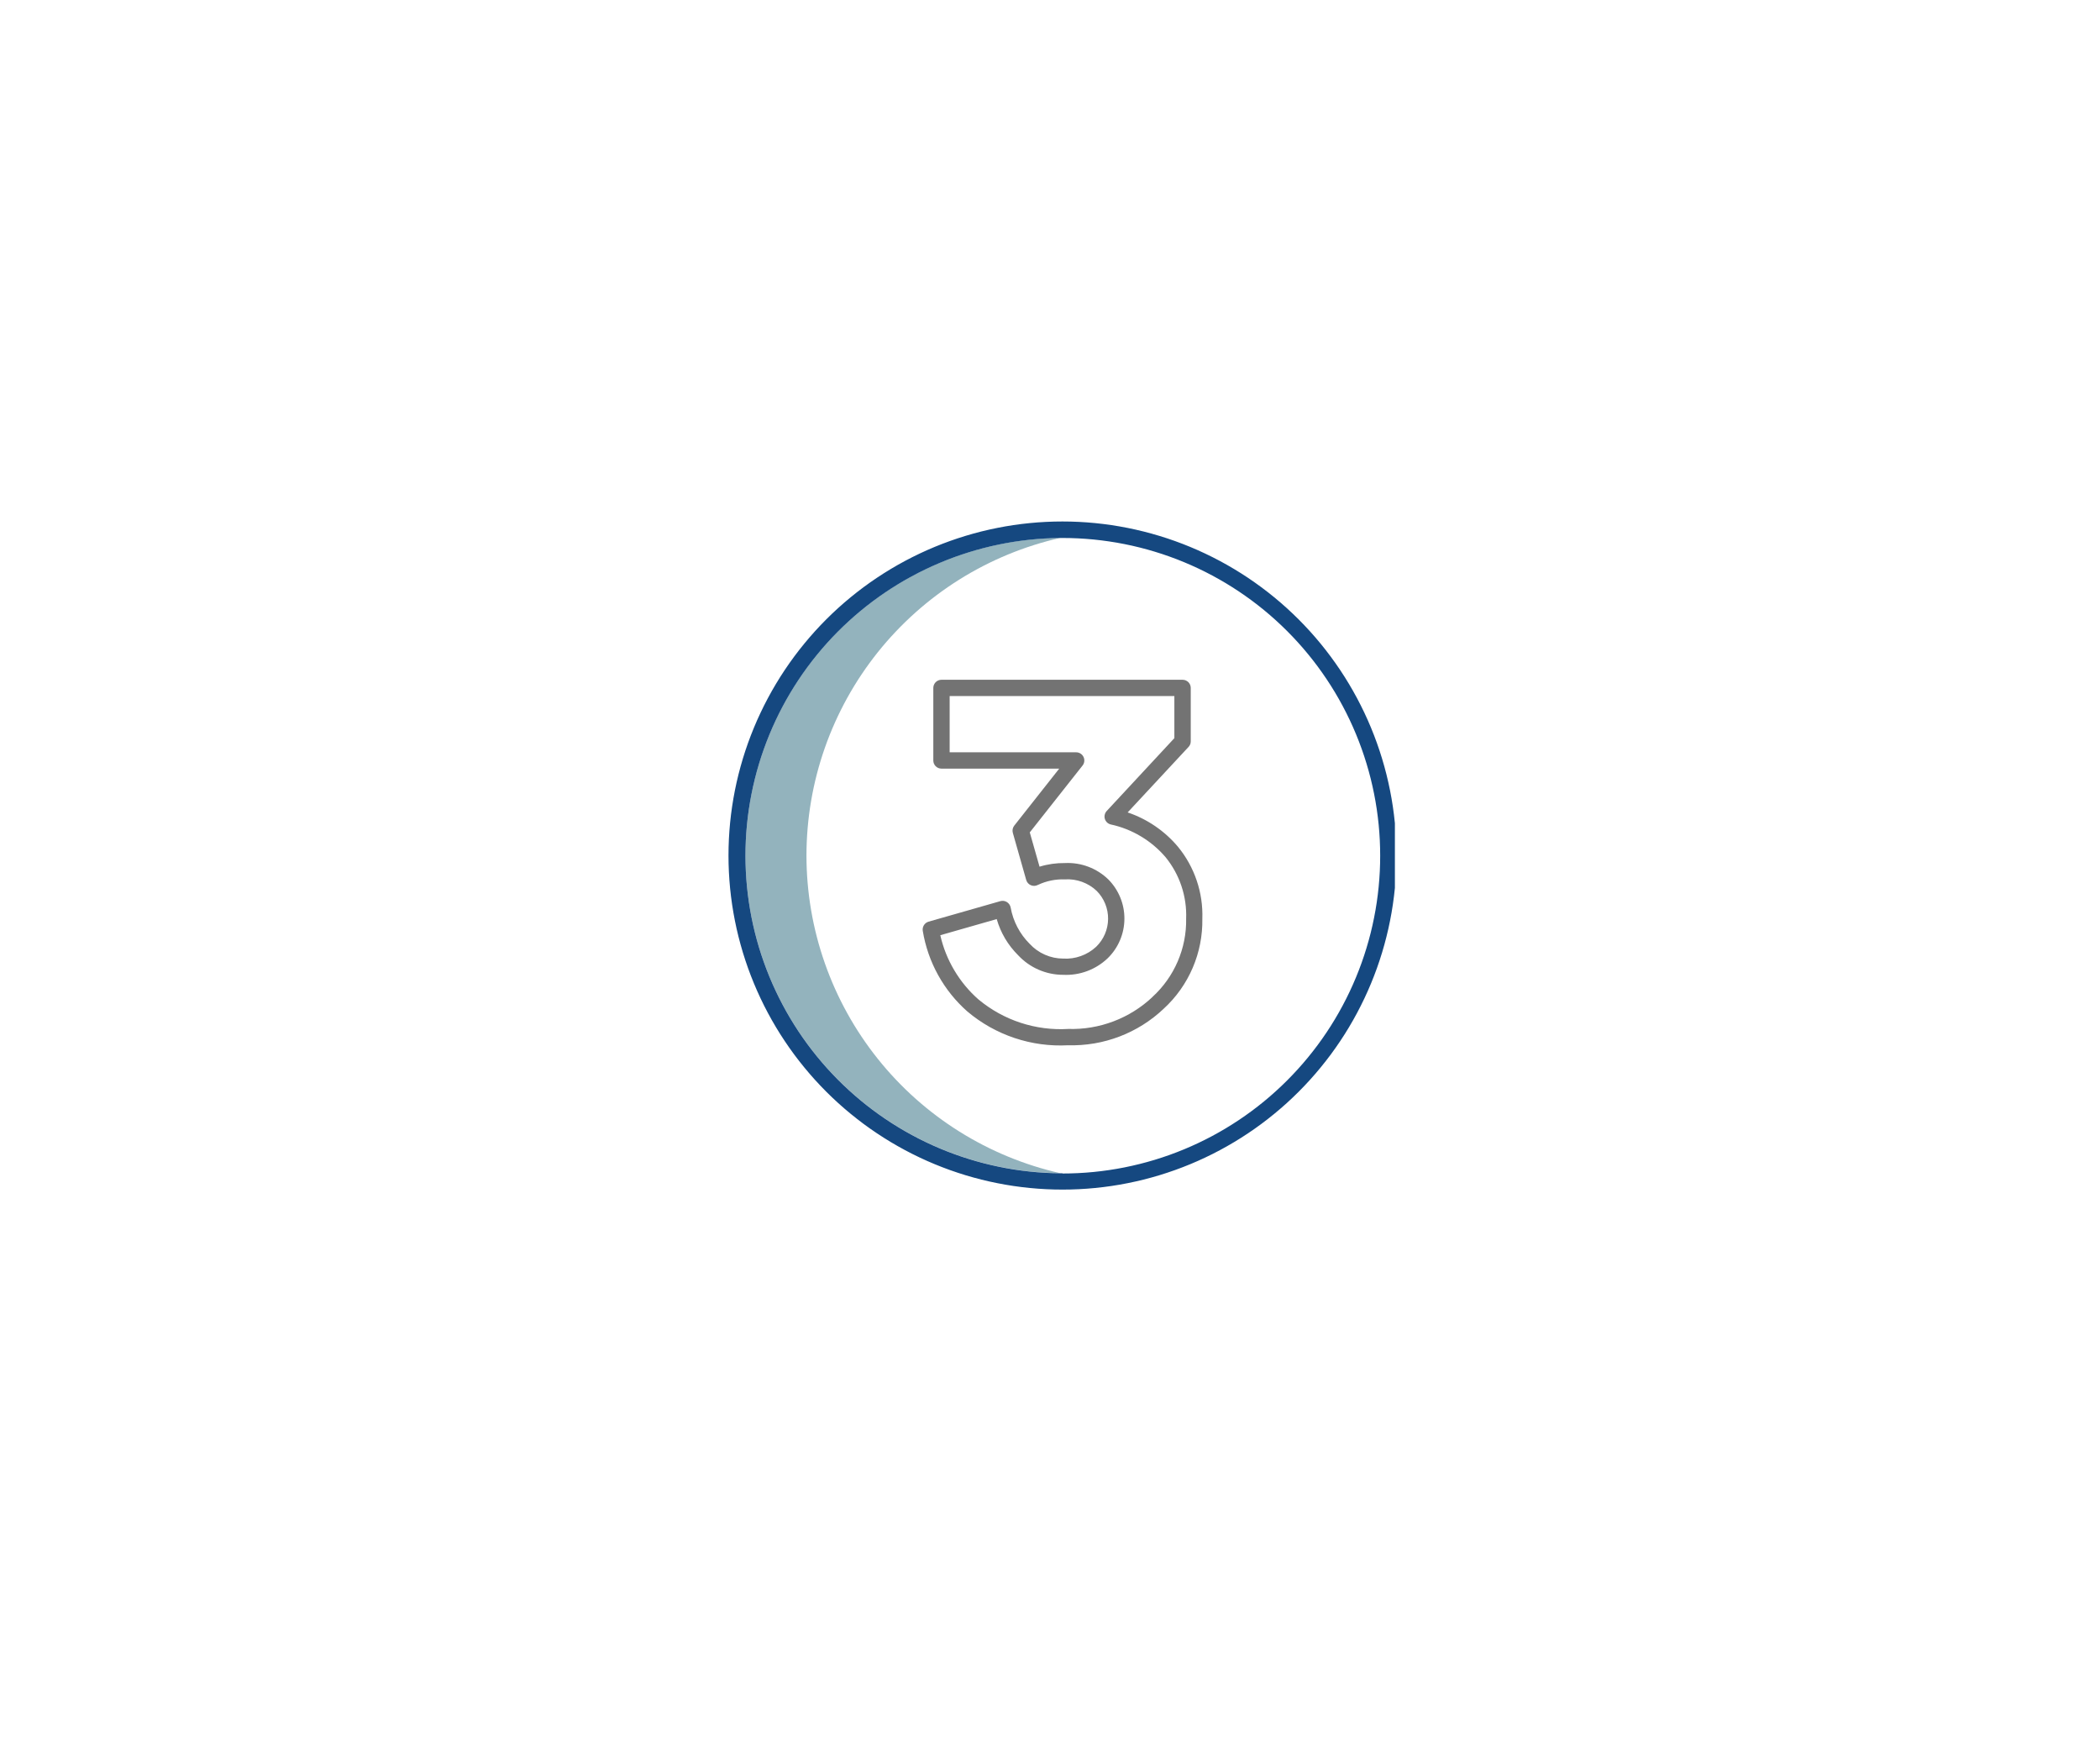 <svg xmlns="http://www.w3.org/2000/svg" xmlns:xlink="http://www.w3.org/1999/xlink" width="940" zoomAndPan="magnify" viewBox="0 0 705.12 599.04" height="788" preserveAspectRatio="xMidYMid meet" version="1.0"><defs><clipPath id="f066a41aba"><path d="M 243 177.016 L 469.922 177.016 L 469.922 405 L 243 405 Z M 243 177.016" clip-rule="nonzero"></path></clipPath></defs><path fill="#93b3bd" d="M 269.688 291.062 C 269.691 287.949 269.824 284.84 270.09 281.734 C 270.352 278.633 270.746 275.547 271.27 272.477 C 271.793 269.406 272.445 266.363 273.227 263.348 C 274.008 260.336 274.914 257.355 275.945 254.418 C 276.977 251.48 278.129 248.59 279.406 245.75 C 280.68 242.906 282.07 240.125 283.582 237.398 C 285.09 234.676 286.711 232.02 288.445 229.434 C 290.18 226.844 292.016 224.336 293.961 221.902 C 295.906 219.469 297.949 217.121 300.094 214.863 C 302.234 212.602 304.469 210.438 306.793 208.363 C 309.117 206.293 311.527 204.32 314.016 202.453 C 316.508 200.582 319.074 198.82 321.711 197.168 C 324.352 195.516 327.055 193.977 329.824 192.551 C 332.594 191.125 335.418 189.82 338.297 188.633 C 341.176 187.445 344.102 186.379 347.07 185.438 C 350.039 184.496 353.043 183.684 356.078 182.996 C 354.32 183.012 352.562 183.07 350.805 183.168 C 349.051 183.27 347.297 183.414 345.547 183.602 C 343.801 183.789 342.055 184.016 340.316 184.289 C 338.578 184.559 336.848 184.875 335.125 185.23 C 333.402 185.586 331.691 185.984 329.988 186.422 C 328.285 186.863 326.594 187.344 324.914 187.867 C 323.234 188.387 321.566 188.953 319.914 189.555 C 318.262 190.16 316.625 190.801 315.004 191.484 C 313.387 192.168 311.781 192.891 310.195 193.652 C 308.609 194.418 307.043 195.215 305.5 196.055 C 303.953 196.895 302.426 197.77 300.922 198.68 C 299.418 199.594 297.938 200.543 296.48 201.527 C 295.023 202.512 293.59 203.535 292.184 204.59 C 290.777 205.645 289.395 206.73 288.039 207.855 C 286.688 208.977 285.359 210.133 284.062 211.32 C 282.766 212.508 281.496 213.727 280.258 214.973 C 279.02 216.223 277.812 217.5 276.637 218.809 C 275.461 220.117 274.316 221.453 273.207 222.816 C 272.094 224.184 271.016 225.57 269.973 226.988 C 268.93 228.406 267.922 229.848 266.949 231.312 C 265.977 232.777 265.043 234.266 264.141 235.777 C 263.242 237.289 262.379 238.82 261.555 240.375 C 260.73 241.93 259.941 243.5 259.195 245.094 C 258.445 246.688 257.738 248.297 257.066 249.922 C 256.398 251.547 255.77 253.191 255.18 254.848 C 254.59 256.504 254.039 258.176 253.531 259.859 C 253.023 261.543 252.559 263.238 252.133 264.945 C 251.707 266.652 251.324 268.371 250.984 270.094 C 250.641 271.82 250.344 273.555 250.086 275.293 C 249.828 277.035 249.617 278.781 249.445 280.531 C 249.273 282.281 249.145 284.035 249.059 285.793 C 248.973 287.551 248.93 289.309 248.93 291.066 C 248.93 292.824 248.973 294.582 249.059 296.34 C 249.145 298.098 249.273 299.852 249.445 301.602 C 249.617 303.352 249.828 305.098 250.086 306.84 C 250.344 308.578 250.641 310.312 250.984 312.039 C 251.324 313.762 251.707 315.48 252.133 317.188 C 252.559 318.895 253.023 320.59 253.531 322.273 C 254.039 323.957 254.59 325.629 255.18 327.285 C 255.77 328.941 256.398 330.586 257.066 332.211 C 257.738 333.84 258.445 335.445 259.195 337.039 C 259.941 338.633 260.73 340.203 261.555 341.758 C 262.379 343.312 263.242 344.844 264.141 346.355 C 265.043 347.867 265.977 349.355 266.949 350.82 C 267.922 352.285 268.93 353.727 269.973 355.145 C 271.016 356.562 272.094 357.953 273.207 359.316 C 274.316 360.68 275.461 362.016 276.637 363.324 C 277.812 364.633 279.02 365.91 280.258 367.16 C 281.496 368.41 282.766 369.625 284.062 370.812 C 285.359 372 286.688 373.156 288.039 374.277 C 289.395 375.402 290.777 376.488 292.184 377.543 C 293.59 378.602 295.023 379.621 296.48 380.605 C 297.938 381.59 299.418 382.539 300.922 383.453 C 302.426 384.363 303.953 385.242 305.5 386.078 C 307.043 386.918 308.609 387.719 310.195 388.48 C 311.781 389.242 313.387 389.965 315.004 390.648 C 316.625 391.332 318.262 391.973 319.914 392.578 C 321.566 393.184 323.234 393.746 324.914 394.266 C 326.594 394.789 328.285 395.27 329.988 395.711 C 331.691 396.148 333.402 396.547 335.125 396.902 C 336.848 397.262 338.578 397.574 340.316 397.844 C 342.055 398.117 343.801 398.348 345.547 398.531 C 347.297 398.719 349.051 398.863 350.805 398.965 C 352.562 399.062 354.32 399.121 356.078 399.137 C 353.043 398.449 350.039 397.637 347.07 396.695 C 344.102 395.754 341.176 394.688 338.297 393.5 C 335.418 392.312 332.594 391.008 329.824 389.582 C 327.055 388.156 324.352 386.617 321.711 384.965 C 319.07 383.312 316.508 381.551 314.016 379.68 C 311.523 377.812 309.117 375.84 306.789 373.77 C 304.465 371.695 302.23 369.527 300.09 367.27 C 297.945 365.008 295.902 362.66 293.961 360.227 C 292.016 357.797 290.176 355.285 288.441 352.695 C 286.711 350.109 285.086 347.453 283.578 344.73 C 282.07 342.004 280.676 339.223 279.402 336.379 C 278.129 333.539 276.977 330.648 275.945 327.707 C 274.914 324.77 274.008 321.793 273.227 318.777 C 272.445 315.762 271.793 312.719 271.27 309.648 C 270.746 306.578 270.352 303.492 270.086 300.391 C 269.824 297.285 269.691 294.176 269.688 291.062 Z M 269.688 291.062" fill-opacity="1" fill-rule="nonzero"></path><g clip-path="url(#f066a41aba)"><path fill="#154880" d="M 356.809 177.414 C 354.949 177.414 353.09 177.457 351.23 177.551 C 349.375 177.641 347.52 177.777 345.668 177.961 C 343.816 178.141 341.973 178.371 340.133 178.641 C 338.293 178.914 336.461 179.234 334.637 179.598 C 332.812 179.957 330.996 180.367 329.191 180.816 C 327.391 181.27 325.598 181.766 323.816 182.305 C 322.039 182.848 320.273 183.43 318.52 184.055 C 316.77 184.684 315.035 185.352 313.316 186.062 C 311.598 186.773 309.898 187.527 308.215 188.324 C 306.535 189.121 304.875 189.957 303.234 190.832 C 301.594 191.707 299.977 192.625 298.379 193.582 C 296.785 194.539 295.215 195.531 293.668 196.566 C 292.121 197.598 290.602 198.668 289.105 199.777 C 287.613 200.887 286.148 202.031 284.711 203.211 C 283.27 204.391 281.863 205.605 280.484 206.852 C 279.105 208.102 277.762 209.383 276.445 210.699 C 275.129 212.016 273.848 213.363 272.598 214.738 C 271.352 216.117 270.137 217.527 268.957 218.965 C 267.773 220.402 266.633 221.867 265.523 223.359 C 264.414 224.855 263.344 226.375 262.312 227.922 C 261.277 229.469 260.281 231.039 259.328 232.633 C 258.371 234.23 257.453 235.848 256.578 237.488 C 255.699 239.129 254.863 240.789 254.07 242.473 C 253.273 244.152 252.52 245.852 251.809 247.57 C 251.098 249.289 250.43 251.023 249.801 252.773 C 249.176 254.527 248.59 256.293 248.051 258.07 C 247.512 259.852 247.016 261.645 246.562 263.449 C 246.113 265.254 245.703 267.066 245.34 268.891 C 244.98 270.715 244.66 272.547 244.387 274.387 C 244.113 276.227 243.887 278.07 243.703 279.922 C 243.523 281.773 243.387 283.629 243.293 285.484 C 243.203 287.344 243.156 289.203 243.156 291.062 C 243.156 292.922 243.203 294.781 243.293 296.641 C 243.387 298.496 243.523 300.352 243.703 302.203 C 243.887 304.055 244.113 305.898 244.387 307.738 C 244.66 309.578 244.98 311.41 245.34 313.234 C 245.703 315.059 246.113 316.875 246.562 318.676 C 247.016 320.48 247.512 322.273 248.051 324.055 C 248.59 325.832 249.176 327.598 249.801 329.352 C 250.43 331.102 251.098 332.836 251.809 334.555 C 252.52 336.273 253.273 337.973 254.07 339.656 C 254.863 341.336 255.699 342.996 256.578 344.637 C 257.453 346.277 258.371 347.895 259.328 349.492 C 260.281 351.086 261.277 352.656 262.312 354.203 C 263.344 355.75 264.414 357.27 265.523 358.766 C 266.633 360.258 267.773 361.723 268.957 363.16 C 270.137 364.598 271.352 366.008 272.598 367.387 C 273.848 368.762 275.129 370.109 276.445 371.426 C 277.762 372.742 279.105 374.023 280.484 375.273 C 281.863 376.52 283.27 377.734 284.711 378.914 C 286.148 380.094 287.613 381.238 289.105 382.348 C 290.602 383.457 292.121 384.527 293.668 385.559 C 295.215 386.594 296.785 387.586 298.379 388.543 C 299.977 389.5 301.594 390.418 303.234 391.293 C 304.875 392.172 306.535 393.008 308.215 393.801 C 309.898 394.598 311.598 395.352 313.316 396.062 C 315.035 396.773 316.77 397.441 318.52 398.07 C 320.273 398.695 322.039 399.277 323.816 399.82 C 325.598 400.359 327.391 400.855 329.191 401.309 C 330.996 401.758 332.812 402.168 334.637 402.527 C 336.461 402.891 338.293 403.211 340.133 403.484 C 341.973 403.754 343.816 403.984 345.668 404.164 C 347.52 404.348 349.375 404.484 351.23 404.574 C 353.09 404.668 354.949 404.711 356.809 404.711 C 358.668 404.711 360.527 404.668 362.383 404.574 C 364.242 404.484 366.098 404.348 367.949 404.164 C 369.797 403.984 371.645 403.754 373.484 403.484 C 375.324 403.211 377.156 402.891 378.98 402.527 C 380.805 402.168 382.617 401.758 384.422 401.309 C 386.227 400.855 388.02 400.359 389.801 399.82 C 391.578 399.277 393.344 398.695 395.094 398.07 C 396.848 397.441 398.582 396.773 400.301 396.062 C 402.02 395.352 403.719 394.598 405.398 393.801 C 407.082 393.008 408.742 392.172 410.383 391.293 C 412.023 390.418 413.641 389.5 415.234 388.543 C 416.832 387.586 418.402 386.594 419.949 385.559 C 421.496 384.527 423.016 383.457 424.508 382.348 C 426.004 381.238 427.469 380.094 428.906 378.914 C 430.344 377.734 431.754 376.52 433.133 375.273 C 434.508 374.023 435.855 372.742 437.172 371.426 C 438.484 370.109 439.77 368.762 441.016 367.387 C 442.266 366.008 443.48 364.598 444.66 363.16 C 445.84 361.723 446.984 360.258 448.094 358.766 C 449.199 357.27 450.27 355.75 451.305 354.203 C 452.34 352.656 453.332 351.086 454.289 349.492 C 455.246 347.895 456.16 346.277 457.039 344.637 C 457.914 342.996 458.75 341.336 459.547 339.656 C 460.344 337.973 461.094 336.273 461.809 334.555 C 462.52 332.836 463.188 331.102 463.816 329.352 C 464.441 327.598 465.023 325.832 465.566 324.055 C 466.105 322.273 466.602 320.48 467.051 318.676 C 467.504 316.875 467.91 315.059 468.273 313.234 C 468.637 311.41 468.957 309.578 469.227 307.738 C 469.5 305.898 469.73 304.055 469.91 302.203 C 470.094 300.352 470.23 298.496 470.32 296.641 C 470.414 294.781 470.457 292.922 470.457 291.062 C 470.457 289.203 470.41 287.344 470.32 285.488 C 470.227 283.629 470.09 281.773 469.906 279.926 C 469.723 278.074 469.496 276.23 469.223 274.391 C 468.949 272.551 468.629 270.719 468.266 268.895 C 467.902 267.07 467.492 265.258 467.043 263.453 C 466.59 261.648 466.094 259.855 465.551 258.078 C 465.012 256.297 464.43 254.535 463.801 252.781 C 463.176 251.031 462.504 249.297 461.793 247.578 C 461.082 245.859 460.328 244.16 459.531 242.48 C 458.734 240.801 457.898 239.141 457.023 237.5 C 456.145 235.859 455.23 234.242 454.273 232.648 C 453.316 231.051 452.32 229.48 451.289 227.934 C 450.254 226.391 449.184 224.867 448.074 223.375 C 446.969 221.883 445.824 220.418 444.645 218.98 C 443.465 217.543 442.25 216.133 441 214.754 C 439.75 213.379 438.469 212.031 437.156 210.715 C 435.84 209.402 434.492 208.117 433.117 206.871 C 431.738 205.621 430.328 204.406 428.891 203.227 C 427.453 202.047 425.988 200.902 424.496 199.797 C 423 198.688 421.48 197.617 419.938 196.582 C 418.391 195.551 416.82 194.555 415.223 193.598 C 413.629 192.641 412.012 191.727 410.371 190.848 C 408.73 189.973 407.07 189.137 405.391 188.34 C 403.711 187.543 402.008 186.789 400.293 186.078 C 398.574 185.367 396.84 184.695 395.09 184.07 C 393.336 183.441 391.574 182.859 389.793 182.32 C 388.012 181.777 386.223 181.281 384.418 180.828 C 382.613 180.375 380.801 179.969 378.977 179.605 C 377.152 179.242 375.32 178.922 373.48 178.648 C 371.641 178.375 369.797 178.148 367.945 177.965 C 366.094 177.781 364.242 177.645 362.383 177.551 C 360.527 177.461 358.668 177.414 356.809 177.414 Z M 356.809 399.168 C 356.562 399.168 356.324 399.168 356.078 399.168 C 354.32 399.152 352.562 399.098 350.805 398.996 C 349.051 398.895 347.297 398.75 345.547 398.562 C 343.801 398.379 342.055 398.148 340.316 397.879 C 338.578 397.605 336.848 397.293 335.125 396.934 C 333.402 396.578 331.691 396.18 329.988 395.742 C 328.285 395.301 326.594 394.82 324.914 394.297 C 323.234 393.777 321.566 393.215 319.914 392.609 C 318.262 392.008 316.625 391.363 315.004 390.68 C 313.387 389.996 311.781 389.273 310.195 388.512 C 308.609 387.75 307.043 386.949 305.5 386.109 C 303.953 385.273 302.426 384.395 300.922 383.484 C 299.418 382.57 297.938 381.621 296.48 380.637 C 295.023 379.652 293.59 378.633 292.184 377.578 C 290.777 376.52 289.395 375.434 288.039 374.309 C 286.688 373.188 285.359 372.031 284.062 370.844 C 282.766 369.66 281.496 368.441 280.258 367.191 C 279.02 365.941 277.812 364.664 276.637 363.355 C 275.461 362.047 274.316 360.711 273.207 359.348 C 272.094 357.984 271.016 356.594 269.973 355.176 C 268.93 353.758 267.922 352.32 266.949 350.852 C 265.977 349.387 265.043 347.898 264.141 346.387 C 263.242 344.875 262.379 343.344 261.555 341.789 C 260.73 340.234 259.941 338.664 259.195 337.07 C 258.445 335.48 257.738 333.871 257.066 332.242 C 256.398 330.617 255.77 328.973 255.18 327.316 C 254.59 325.66 254.039 323.988 253.531 322.305 C 253.023 320.621 252.559 318.926 252.133 317.219 C 251.707 315.512 251.324 313.793 250.984 312.07 C 250.641 310.344 250.344 308.609 250.086 306.871 C 249.828 305.129 249.617 303.383 249.445 301.633 C 249.273 299.883 249.145 298.129 249.059 296.371 C 248.973 294.617 248.93 292.855 248.93 291.098 C 248.93 289.34 248.973 287.582 249.059 285.824 C 249.145 284.066 249.273 282.312 249.445 280.562 C 249.617 278.812 249.828 277.066 250.086 275.324 C 250.344 273.586 250.641 271.852 250.984 270.129 C 251.324 268.402 251.707 266.684 252.133 264.977 C 252.559 263.27 253.023 261.574 253.531 259.891 C 254.039 258.207 254.59 256.535 255.18 254.879 C 255.77 253.223 256.398 251.582 257.066 249.953 C 257.738 248.328 258.445 246.719 259.195 245.125 C 259.941 243.535 260.73 241.961 261.555 240.406 C 262.379 238.855 263.242 237.32 264.141 235.809 C 265.043 234.297 265.977 232.809 266.949 231.344 C 267.922 229.879 268.93 228.438 269.973 227.02 C 271.016 225.605 272.094 224.215 273.207 222.848 C 274.316 221.484 275.461 220.148 276.637 218.84 C 277.812 217.535 279.02 216.254 280.258 215.004 C 281.496 213.758 282.766 212.539 284.062 211.352 C 285.359 210.164 286.688 209.008 288.039 207.887 C 289.395 206.766 290.777 205.676 292.184 204.621 C 293.59 203.566 295.023 202.543 296.48 201.559 C 297.938 200.574 299.418 199.625 300.922 198.711 C 302.426 197.801 303.953 196.926 305.5 196.086 C 307.043 195.246 308.609 194.449 310.195 193.688 C 311.781 192.926 313.387 192.203 315.004 191.52 C 316.625 190.836 318.262 190.191 319.914 189.586 C 321.566 188.984 323.234 188.422 324.914 187.898 C 326.594 187.375 328.285 186.895 329.988 186.453 C 331.691 186.016 333.402 185.617 335.125 185.262 C 336.848 184.906 338.578 184.59 340.316 184.32 C 342.055 184.047 343.801 183.82 345.547 183.633 C 347.297 183.445 349.051 183.301 350.805 183.203 C 352.562 183.102 354.32 183.043 356.078 183.027 C 356.324 183.027 356.562 183.027 356.809 183.027 C 358.578 183.027 360.344 183.07 362.113 183.156 C 363.879 183.246 365.645 183.375 367.406 183.547 C 369.164 183.723 370.922 183.938 372.672 184.199 C 374.422 184.457 376.164 184.758 377.898 185.105 C 379.633 185.449 381.359 185.836 383.074 186.266 C 384.793 186.695 386.496 187.168 388.191 187.684 C 389.883 188.195 391.562 188.75 393.227 189.348 C 394.895 189.941 396.543 190.578 398.18 191.258 C 399.812 191.934 401.43 192.652 403.031 193.406 C 404.629 194.164 406.207 194.957 407.77 195.793 C 409.328 196.625 410.867 197.5 412.387 198.406 C 413.902 199.316 415.398 200.266 416.867 201.246 C 418.34 202.23 419.785 203.25 421.207 204.301 C 422.629 205.355 424.023 206.445 425.391 207.566 C 426.758 208.688 428.098 209.844 429.406 211.031 C 430.719 212.219 432 213.441 433.25 214.691 C 434.5 215.941 435.723 217.223 436.91 218.535 C 438.098 219.844 439.254 221.184 440.375 222.551 C 441.496 223.918 442.586 225.312 443.641 226.734 C 444.695 228.156 445.711 229.602 446.695 231.074 C 447.68 232.543 448.625 234.039 449.535 235.555 C 450.445 237.074 451.316 238.613 452.148 240.172 C 452.984 241.734 453.777 243.312 454.535 244.914 C 455.293 246.512 456.008 248.129 456.684 249.762 C 457.363 251.398 458 253.047 458.594 254.715 C 459.191 256.379 459.746 258.059 460.258 259.754 C 460.773 261.445 461.246 263.148 461.676 264.867 C 462.105 266.582 462.492 268.309 462.836 270.043 C 463.184 271.777 463.484 273.52 463.746 275.27 C 464.004 277.02 464.219 278.777 464.395 280.539 C 464.566 282.297 464.699 284.062 464.785 285.828 C 464.871 287.598 464.914 289.363 464.914 291.133 C 464.914 292.902 464.871 294.672 464.785 296.438 C 464.699 298.207 464.566 299.969 464.395 301.73 C 464.219 303.492 464.004 305.246 463.746 306.996 C 463.484 308.746 463.184 310.488 462.836 312.223 C 462.492 313.961 462.105 315.684 461.676 317.402 C 461.246 319.117 460.773 320.824 460.258 322.516 C 459.746 324.207 459.191 325.887 458.594 327.555 C 458 329.219 457.363 330.871 456.684 332.504 C 456.008 334.141 455.293 335.758 454.535 337.355 C 453.777 338.953 452.984 340.535 452.148 342.094 C 451.316 343.656 450.445 345.195 449.535 346.711 C 448.625 348.23 447.68 349.723 446.695 351.195 C 445.711 352.664 444.695 354.113 443.641 355.531 C 442.586 356.953 441.496 358.348 440.375 359.715 C 439.254 361.082 438.098 362.422 436.91 363.734 C 435.723 365.043 434.5 366.324 433.25 367.578 C 432 368.828 430.719 370.047 429.406 371.234 C 428.098 372.422 426.758 373.578 425.391 374.703 C 424.023 375.824 422.629 376.91 421.207 377.965 C 419.785 379.02 418.34 380.039 416.867 381.02 C 415.398 382.004 413.902 382.949 412.387 383.859 C 410.867 384.77 409.328 385.641 407.77 386.477 C 406.207 387.309 404.629 388.105 403.031 388.859 C 401.43 389.617 399.812 390.336 398.18 391.012 C 396.543 391.688 394.895 392.324 393.227 392.922 C 391.562 393.516 389.883 394.07 388.191 394.586 C 386.496 395.098 384.793 395.57 383.074 396 C 381.359 396.43 379.633 396.816 377.898 397.164 C 376.164 397.508 374.422 397.809 372.672 398.07 C 370.922 398.328 369.164 398.547 367.406 398.719 C 365.645 398.895 363.879 399.023 362.113 399.109 C 360.344 399.195 358.578 399.238 356.809 399.238 Z M 356.809 399.168" fill-opacity="1" fill-rule="nonzero"></path></g><path fill="#737373" d="M 378.984 276.395 L 399.711 254.109 C 400.207 253.574 400.457 252.945 400.453 252.215 L 400.453 234.039 C 400.453 233.672 400.383 233.316 400.242 232.98 C 400.102 232.641 399.902 232.34 399.645 232.078 C 399.383 231.82 399.082 231.621 398.742 231.477 C 398.402 231.336 398.051 231.266 397.684 231.266 L 315.625 231.266 C 315.258 231.266 314.902 231.336 314.562 231.477 C 314.223 231.621 313.926 231.82 313.664 232.078 C 313.406 232.34 313.203 232.641 313.062 232.98 C 312.922 233.316 312.852 233.672 312.852 234.039 L 312.852 258.727 C 312.852 259.094 312.922 259.445 313.062 259.785 C 313.203 260.125 313.406 260.426 313.664 260.688 C 313.926 260.945 314.223 261.145 314.562 261.285 C 314.902 261.426 315.258 261.496 315.625 261.496 L 355.699 261.496 L 340.406 280.879 C 340.129 281.227 339.945 281.621 339.859 282.059 C 339.773 282.496 339.793 282.93 339.914 283.355 L 344.461 299.355 C 344.516 299.555 344.594 299.746 344.691 299.926 C 344.789 300.109 344.906 300.277 345.043 300.434 C 345.18 300.59 345.328 300.727 345.496 300.852 C 345.664 300.973 345.844 301.074 346.031 301.156 C 346.223 301.238 346.418 301.297 346.621 301.336 C 346.824 301.375 347.031 301.391 347.238 301.383 C 347.445 301.375 347.648 301.344 347.848 301.289 C 348.047 301.238 348.238 301.16 348.422 301.066 C 351.344 299.695 354.414 299.066 357.641 299.172 C 359.637 299.051 361.57 299.332 363.453 300.012 C 365.332 300.695 366.996 301.719 368.449 303.094 C 369.074 303.719 369.629 304.402 370.117 305.141 C 370.602 305.879 371.012 306.656 371.348 307.477 C 371.68 308.293 371.93 309.137 372.094 310.008 C 372.258 310.875 372.336 311.75 372.328 312.637 C 372.32 313.52 372.227 314.395 372.043 315.258 C 371.863 316.125 371.598 316.961 371.246 317.773 C 370.898 318.586 370.473 319.359 369.973 320.086 C 369.473 320.812 368.902 321.484 368.27 322.102 C 366.754 323.504 365.023 324.555 363.078 325.254 C 361.137 325.953 359.133 326.242 357.07 326.125 C 354.898 326.117 352.82 325.68 350.832 324.805 C 348.844 323.934 347.113 322.699 345.641 321.102 C 343.953 319.426 342.559 317.531 341.457 315.422 C 340.352 313.316 339.59 311.09 339.172 308.746 C 339.098 308.363 338.953 308.012 338.73 307.688 C 338.512 307.363 338.234 307.102 337.902 306.895 C 337.57 306.688 337.211 306.559 336.824 306.5 C 336.438 306.445 336.055 306.473 335.68 306.578 L 311.238 313.562 C 310.91 313.656 310.609 313.805 310.34 314.012 C 310.066 314.215 309.84 314.461 309.66 314.75 C 309.477 315.035 309.352 315.348 309.285 315.68 C 309.215 316.012 309.211 316.348 309.266 316.684 C 309.699 319.32 310.352 321.902 311.227 324.426 C 312.105 326.949 313.188 329.379 314.484 331.719 C 315.777 334.055 317.258 336.266 318.934 338.352 C 320.605 340.434 322.445 342.359 324.449 344.125 C 326.816 346.121 329.348 347.879 332.047 349.398 C 334.75 350.914 337.566 352.164 340.504 353.148 C 343.441 354.129 346.445 354.828 349.512 355.242 C 352.582 355.656 355.664 355.777 358.758 355.609 C 361.738 355.691 364.699 355.48 367.637 354.98 C 370.578 354.48 373.441 353.695 376.227 352.633 C 379.012 351.566 381.668 350.242 384.191 348.656 C 386.715 347.066 389.062 345.25 391.227 343.199 C 393.348 341.258 395.242 339.117 396.906 336.773 C 398.57 334.43 399.973 331.934 401.105 329.293 C 402.242 326.652 403.086 323.922 403.641 321.102 C 404.195 318.281 404.449 315.434 404.398 312.559 C 404.473 310.352 404.348 308.156 404.027 305.973 C 403.703 303.789 403.188 301.652 402.48 299.562 C 401.773 297.473 400.883 295.461 399.812 293.531 C 398.742 291.602 397.504 289.785 396.105 288.078 C 393.84 285.383 391.254 283.047 388.348 281.062 C 385.438 279.078 382.316 277.523 378.984 276.395 Z M 387.457 339.16 C 385.543 340.965 383.473 342.566 381.242 343.965 C 379.012 345.359 376.668 346.527 374.207 347.461 C 371.746 348.398 369.219 349.082 366.625 349.52 C 364.031 349.957 361.418 350.137 358.789 350.059 C 356.039 350.223 353.297 350.129 350.566 349.773 C 347.836 349.422 345.164 348.812 342.547 347.957 C 339.93 347.098 337.418 346 335.008 344.668 C 332.598 343.332 330.336 341.785 328.219 340.023 C 324.961 337.152 322.219 333.852 320.004 330.121 C 317.785 326.387 316.191 322.406 315.23 318.172 L 334.426 312.684 C 335.801 317.406 338.23 321.504 341.711 324.977 C 342.695 326.031 343.773 326.977 344.953 327.809 C 346.129 328.641 347.379 329.344 348.703 329.918 C 350.023 330.488 351.391 330.922 352.805 331.215 C 354.215 331.504 355.645 331.648 357.086 331.645 C 358.469 331.711 359.844 331.633 361.215 331.422 C 362.582 331.207 363.914 330.859 365.215 330.375 C 366.512 329.891 367.746 329.281 368.922 328.547 C 370.098 327.812 371.184 326.969 372.188 326.012 C 372.633 325.578 373.055 325.125 373.453 324.648 C 373.855 324.172 374.23 323.676 374.582 323.164 C 374.93 322.652 375.258 322.121 375.555 321.578 C 375.855 321.031 376.125 320.477 376.367 319.902 C 376.613 319.332 376.828 318.75 377.012 318.156 C 377.199 317.562 377.355 316.965 377.484 316.355 C 377.609 315.746 377.707 315.133 377.773 314.516 C 377.84 313.898 377.875 313.277 377.879 312.656 C 377.887 312.035 377.859 311.414 377.805 310.797 C 377.75 310.176 377.664 309.562 377.547 308.953 C 377.43 308.34 377.285 307.738 377.109 307.141 C 376.934 306.547 376.727 305.961 376.492 305.383 C 376.258 304.809 375.996 304.246 375.707 303.695 C 375.418 303.145 375.102 302.613 374.762 302.094 C 374.418 301.574 374.051 301.074 373.66 300.59 C 373.27 300.109 372.855 299.645 372.418 299.203 C 371.445 298.258 370.387 297.422 369.238 296.691 C 368.094 295.961 366.887 295.359 365.617 294.879 C 364.348 294.398 363.043 294.051 361.699 293.84 C 360.359 293.629 359.012 293.555 357.656 293.621 C 354.707 293.582 351.82 293.992 349 294.855 L 345.68 283.191 L 363.645 260.438 C 363.973 260.02 364.168 259.547 364.223 259.02 C 364.281 258.488 364.195 257.988 363.961 257.508 C 363.73 257.031 363.391 256.648 362.938 256.367 C 362.488 256.086 361.996 255.945 361.465 255.945 L 318.414 255.945 L 318.414 236.805 L 394.879 236.805 L 394.879 251.129 L 371.855 275.91 C 371.691 276.09 371.551 276.285 371.438 276.496 C 371.324 276.711 371.238 276.934 371.184 277.172 C 371.129 277.406 371.105 277.645 371.109 277.887 C 371.117 278.129 371.156 278.367 371.227 278.598 C 371.297 278.828 371.395 279.047 371.523 279.254 C 371.648 279.461 371.801 279.645 371.977 279.812 C 372.152 279.977 372.348 280.117 372.562 280.234 C 372.773 280.348 373 280.434 373.234 280.488 C 376.871 281.277 380.285 282.625 383.48 284.535 C 386.676 286.445 389.484 288.812 391.902 291.641 C 393.09 293.102 394.133 294.656 395.043 296.309 C 395.949 297.957 396.699 299.676 397.297 301.461 C 397.891 303.246 398.324 305.07 398.59 306.934 C 398.859 308.797 398.957 310.668 398.887 312.551 C 398.93 315.047 398.711 317.52 398.227 319.973 C 397.742 322.422 397.008 324.793 396.02 327.086 C 395.031 329.383 393.812 331.547 392.363 333.582 C 390.918 335.617 389.27 337.477 387.426 339.16 Z M 387.457 339.16" fill-opacity="1" fill-rule="nonzero"></path></svg>
